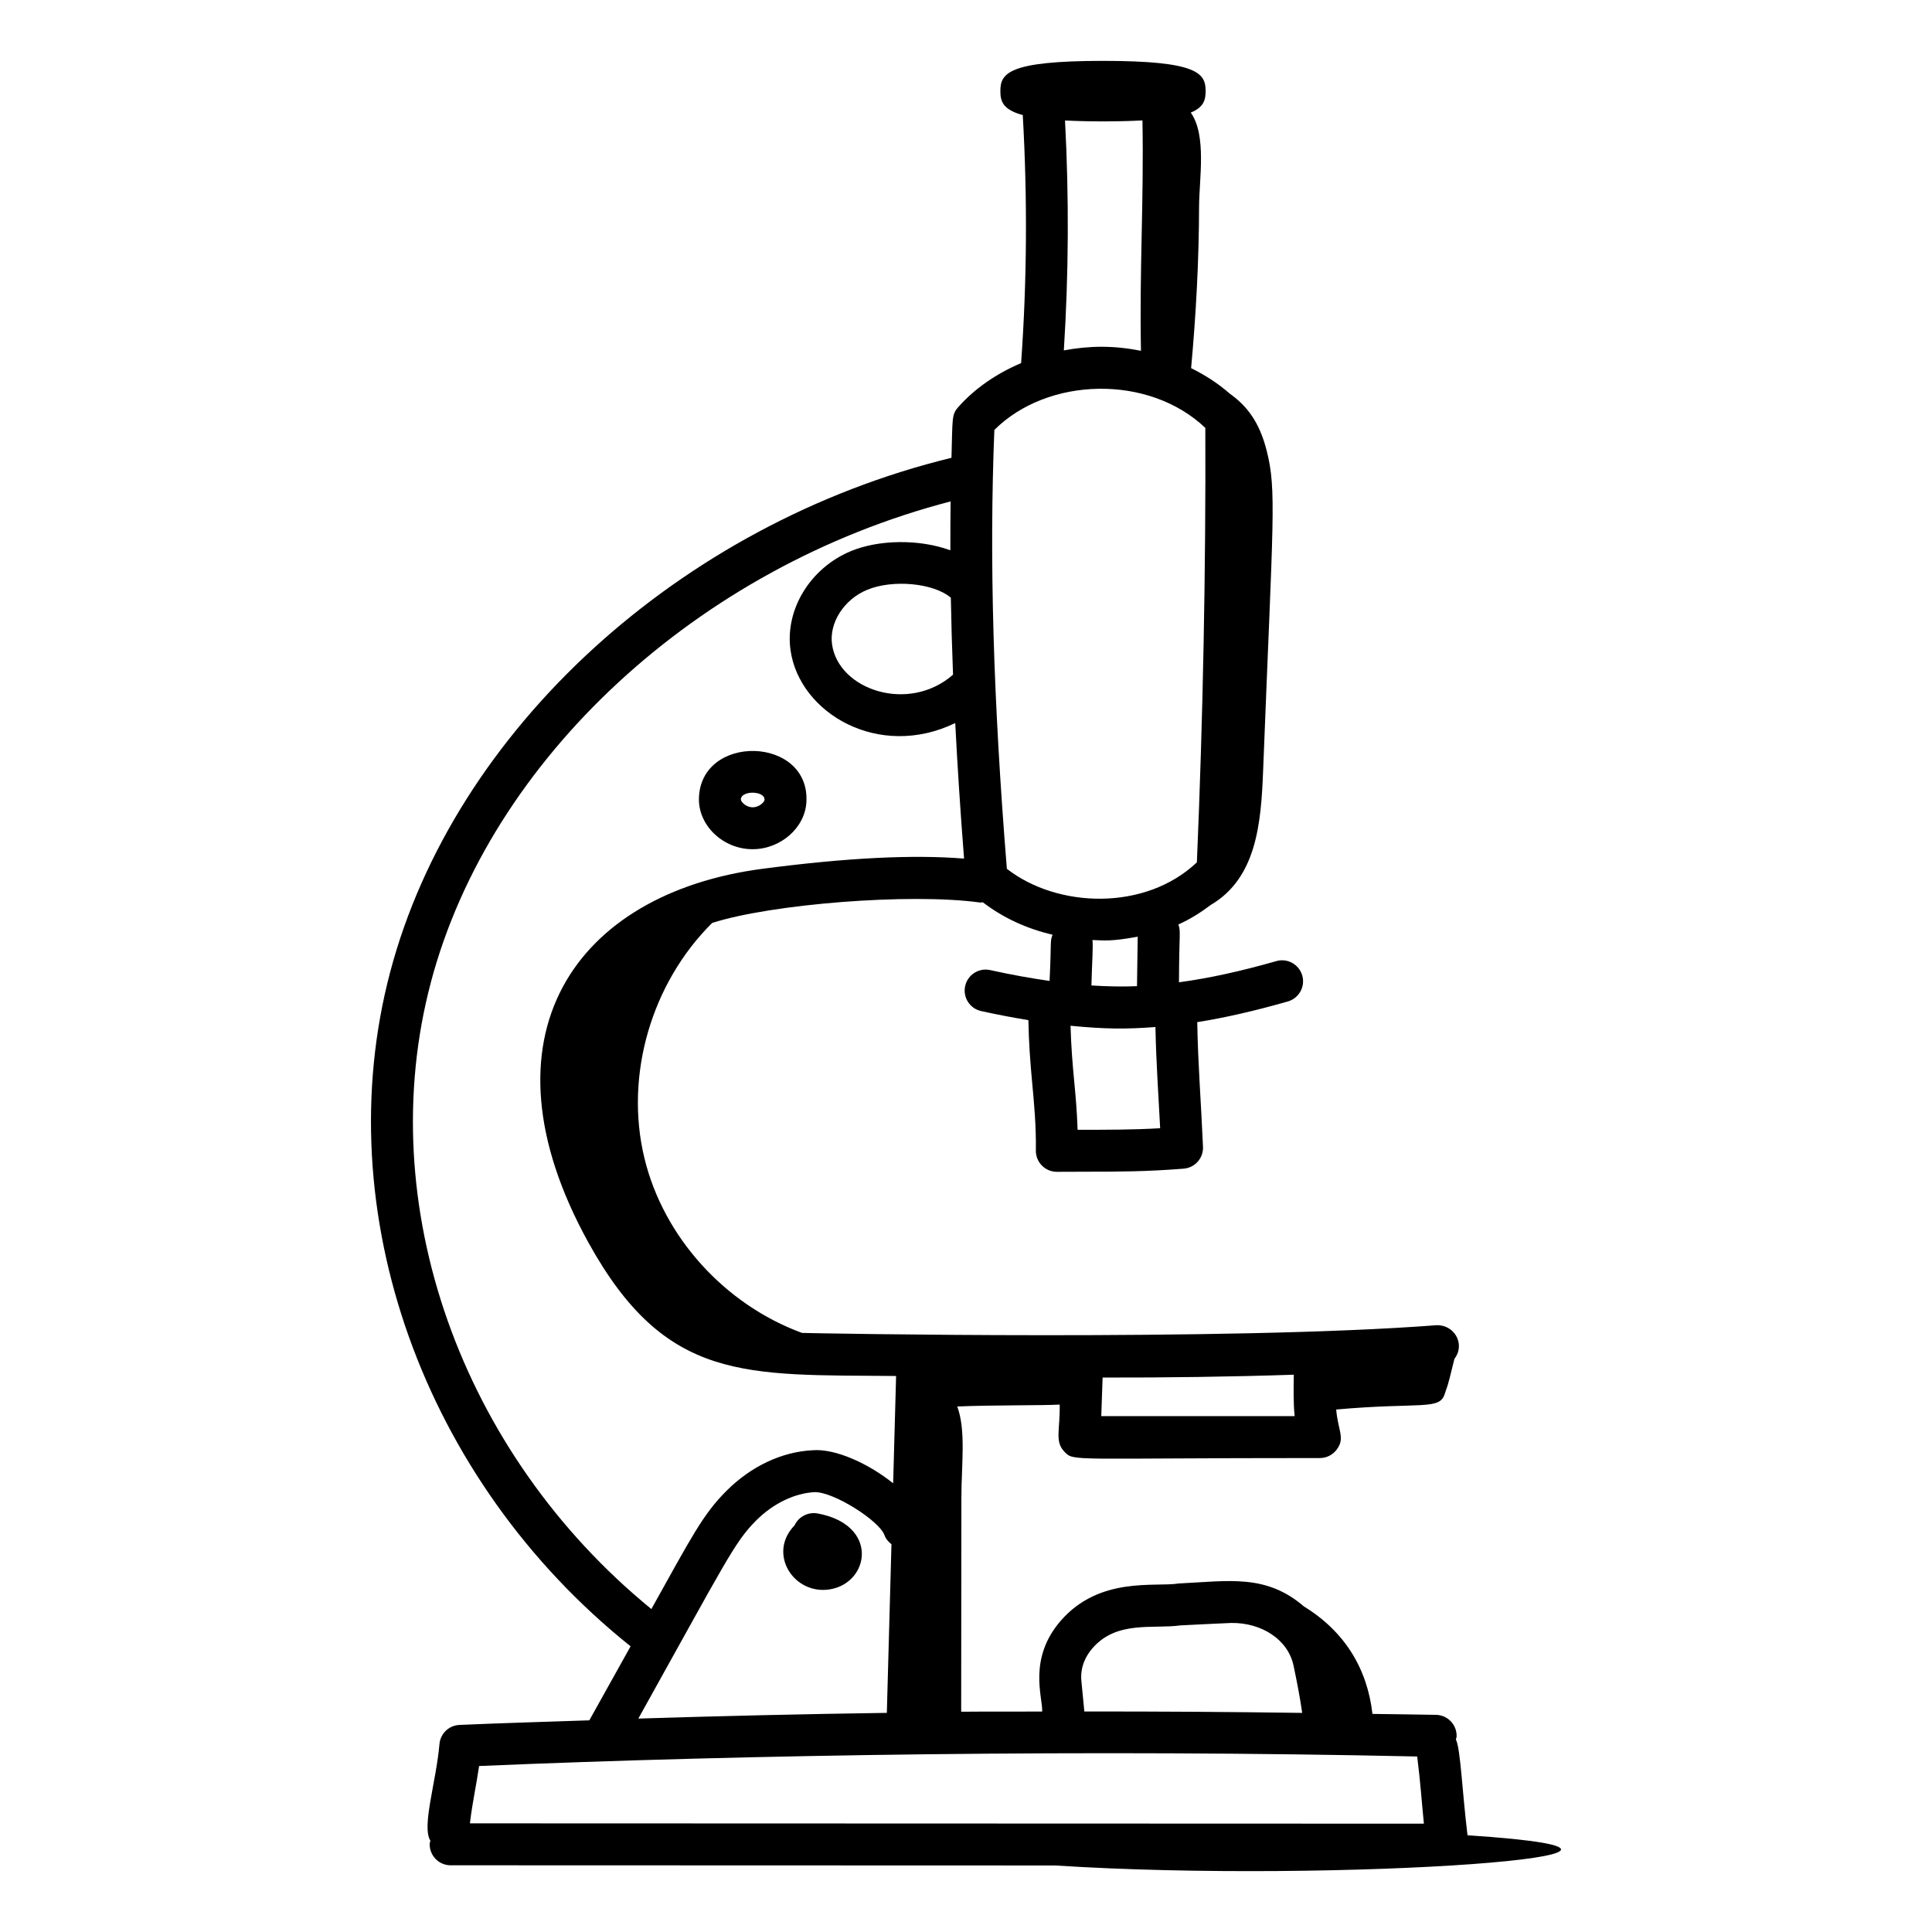 <?xml version="1.0" encoding="UTF-8"?>
<!-- Uploaded to: SVG Repo, www.svgrepo.com, Generator: SVG Repo Mixer Tools -->
<svg fill="#000000" width="800px" height="800px" version="1.1" viewBox="144 144 512 512" xmlns="http://www.w3.org/2000/svg">
 <g>
  <path d="m263.43 638.32 160.24 0.051c74.535 4.82 183.38-3.109 109.24-8.008-1.426-11.578-1.852-23.016-3.086-25.383 0.055-0.285 0.188-0.539 0.195-0.84 0.07-3.066-2.359-5.613-5.426-5.688-5.613-0.129-11.258-0.145-16.879-0.246-1.375-12.039-7.379-21.859-18.125-28.457-10.066-8.648-19.746-6.777-33.27-6.106-6.125 1-20.922-1.996-31.227 9.891-8.707 10.051-4.762 20.211-4.898 24.047-7.16 0.027-14.312-0.023-21.473 0.043 0.02-18.914 0.039-37.832 0.055-56.75 0.008-8.75 1.258-17.793-1.098-24.141 9.309-0.402 23.004-0.242 27.152-0.508 0.117 6.828-1.367 9.77 1.242 12.48 2.586 2.672 0.797 1.68 67.715 1.691 1.734 0 3.371-0.816 4.422-2.199 2.344-3.086 0.383-4.961-0.105-10.66 22.191-1.988 27.395 0.27 28.75-4.102 0.891-2.871 0.32-0.059 2.582-9.332 2.984-3.879-0.02-9.113-4.785-8.906-55.371 4.254-165.89 2.121-168.11 2.039-20.305-7.449-36.664-25.242-41.766-46.32-5.324-22 1.902-46.422 17.953-62.328 15.551-5 52.324-7.977 70.961-5.418 0.266 0.035 0.512-0.047 0.773-0.051 5.371 4.106 11.621 7.008 18.477 8.586-0.723 1.848-0.266 1.543-0.793 12.254-4.957-0.719-10.094-1.625-15.738-2.875-3.004-0.672-5.969 1.23-6.633 4.227-0.66 2.996 1.227 5.961 4.223 6.629 4.402 0.977 8.52 1.742 12.535 2.41 0.094 5.809 0.496 11.156 0.969 16.227 0.562 6.019 1.094 11.707 1.012 18.34-0.02 1.492 0.566 2.93 1.621 3.988 1.043 1.051 2.461 1.637 3.938 1.637h0.043l7.762-0.027c8.531-0.008 15.898-0.016 25.82-0.809 2.981-0.246 5.234-2.793 5.109-5.781-0.555-12.66-1.324-21.625-1.523-33.047 7.457-1.191 15.285-2.992 24.008-5.481 2.953-0.848 4.664-3.922 3.82-6.875-0.844-2.945-3.941-4.668-6.867-3.82-9.574 2.731-17.875 4.543-25.805 5.617 0.047-13.477 0.52-13.383-0.16-15.324 3.055-1.367 5.879-3.133 8.555-5.16 12.199-7.152 13.359-21.711 13.902-35.57 2.629-67.262 3.609-74.289 0.945-84.84-1.969-7.812-5.406-11.98-9.785-15.109-3.008-2.644-6.481-4.894-10.242-6.758 1.305-14.215 2.074-28.477 2.109-42.75 0.02-7.394 2.082-18.895-2.199-24.973 3.449-1.41 3.938-3.379 3.938-5.68 0-4.695-1.949-8.023-27.195-8.023-25.246 0-27.199 3.328-27.199 8.023 0 2.688 0.66 4.918 5.934 6.34 1.25 21.844 1.125 43.93-0.438 65.73-6.562 2.781-12.387 6.797-16.742 11.758-1.695 1.938-1.41 3.074-1.711 13.336-72.102 17.605-131.78 72.156-148.73 136.2-16.824 63.562 8.785 134.89 63.691 178.77l-10.934 19.617c-11.477 0.398-22.984 0.715-34.422 1.219-2.785 0.121-5.051 2.285-5.293 5.066-0.887 10.211-4.773 21.824-2.406 25.617-0.059 0.324-0.191 0.617-0.191 0.957 0.008 3.07 2.492 5.559 5.562 5.559zm167.15-48.816c-0.387-3.949 1.375-6.91 2.918-8.691 6.438-7.43 15.941-5.059 23.391-6.07 4.477-0.223 8.945-0.457 13.418-0.645 8.031-0.094 15.039 4.391 16.5 11.332 0.922 4.371 1.715 8.504 2.289 12.504-19.223-0.266-38.457-0.391-57.734-0.371zm56.285-81.191c-0.047 4.055-0.129 7.488 0.23 10.973l-51.25 0.008c0.027-0.746 0.383-10.973 0.355-10.227 16.82 0.031 34.062-0.203 50.664-0.754zm-90.301-185.52c-11.727 10.301-30.352 4.055-32.062-8.031-0.809-5.707 3.176-11.918 9.277-14.441 6.898-2.871 17.734-1.766 22.203 2.082 0.117 6.633 0.309 13.422 0.582 20.391zm54.891 120.2c-7.359 0.426-13.676 0.406-21.879 0.414-0.348-10.477-1.52-15.602-1.875-27.574 9.105 0.902 14.801 0.926 22.5 0.34 0.195 9.566 0.766 17.25 1.254 26.82zm-6.141-37.645c-3.984 0.16-8 0.074-12.078-0.191 0.168-6.535 0.48-10.098 0.277-12.043 2.961 0.098 4.785 0.453 11.992-0.883zm-19.074-229.42c6.203 0.328 14.371 0.324 20.523-0.02 0.383 22.207-0.809 38.633-0.398 61.066-7.164-1.445-13.613-1.383-20.438-0.113 1.289-20.238 1.391-40.68 0.312-60.934zm-18.727 82.012c14.059-14.059 40.875-14.852 55.91-0.543 0.148 37.551-0.621 77.25-2.238 115.13-13.66 12.965-36.945 12.172-50.359 1.715-3.629-45.062-4.684-82.141-3.312-116.3zm-149.34 146.42c15.711-59.367 70.789-110.08 137.75-127.48-0.059 4.258-0.078 8.578-0.066 12.953-8.418-3.062-19.07-2.793-26.332 0.207-10.809 4.481-17.551 15.527-16.027 26.277 2.371 16.727 23.422 29.094 43.648 19.297 0.582 11.438 1.359 23.383 2.34 35.926-13.562-1.102-31.117-0.227-53.391 2.695-49.582 6.488-76.41 44.328-46.152 99.066 20.566 37.203 41.707 34.961 81.531 35.352l-0.781 28.441c-6.496-5.215-15.273-9.238-21.312-8.766-8.203 0.406-16.328 4.234-22.875 10.781-6.211 6.211-9.141 12.02-19.887 31.309-50.512-41.262-74.004-107.28-58.441-166.06zm86.188 142.61c4.527-4.531 10.203-7.273 15.566-7.539 5.09-0.066 17.129 7.633 18.449 11.367 0.367 1.035 1.066 1.812 1.871 2.438l-1.227 44.691c-21.992 0.316-43.941 0.824-65.855 1.512 23.164-41.562 25.473-46.742 31.195-52.469zm-73.402 65.043c71.176-3.039 162.78-4.43 248.61-2.523 0.879 6.934 1.168 11.746 1.777 17.801l-252.82-0.086c0.746-6.031 1.645-9.766 2.441-15.191z"/>
  <path d="m360.63 545.07c-2.519-0.426-5.016 0.898-6.047 3.148-7.281 7.461-0.254 18.559 9.375 16.973 10.539-1.754 13.07-17.121-3.328-20.121z"/>
  <path d="m343.45 369.05c7.348 0 13.832-5.602 14.25-12.41 1.098-17.695-28.316-18.348-28.477-0.855-0.059 7.027 6.41 13.266 14.227 13.266zm3.16-13.09c-0.035 0.609-1.492 2.062-3.254 1.977-1.723-0.043-3.023-1.484-3.019-2.055 0.016-2.492 6.414-2.359 6.273 0.078z"/>
 </g>
</svg>